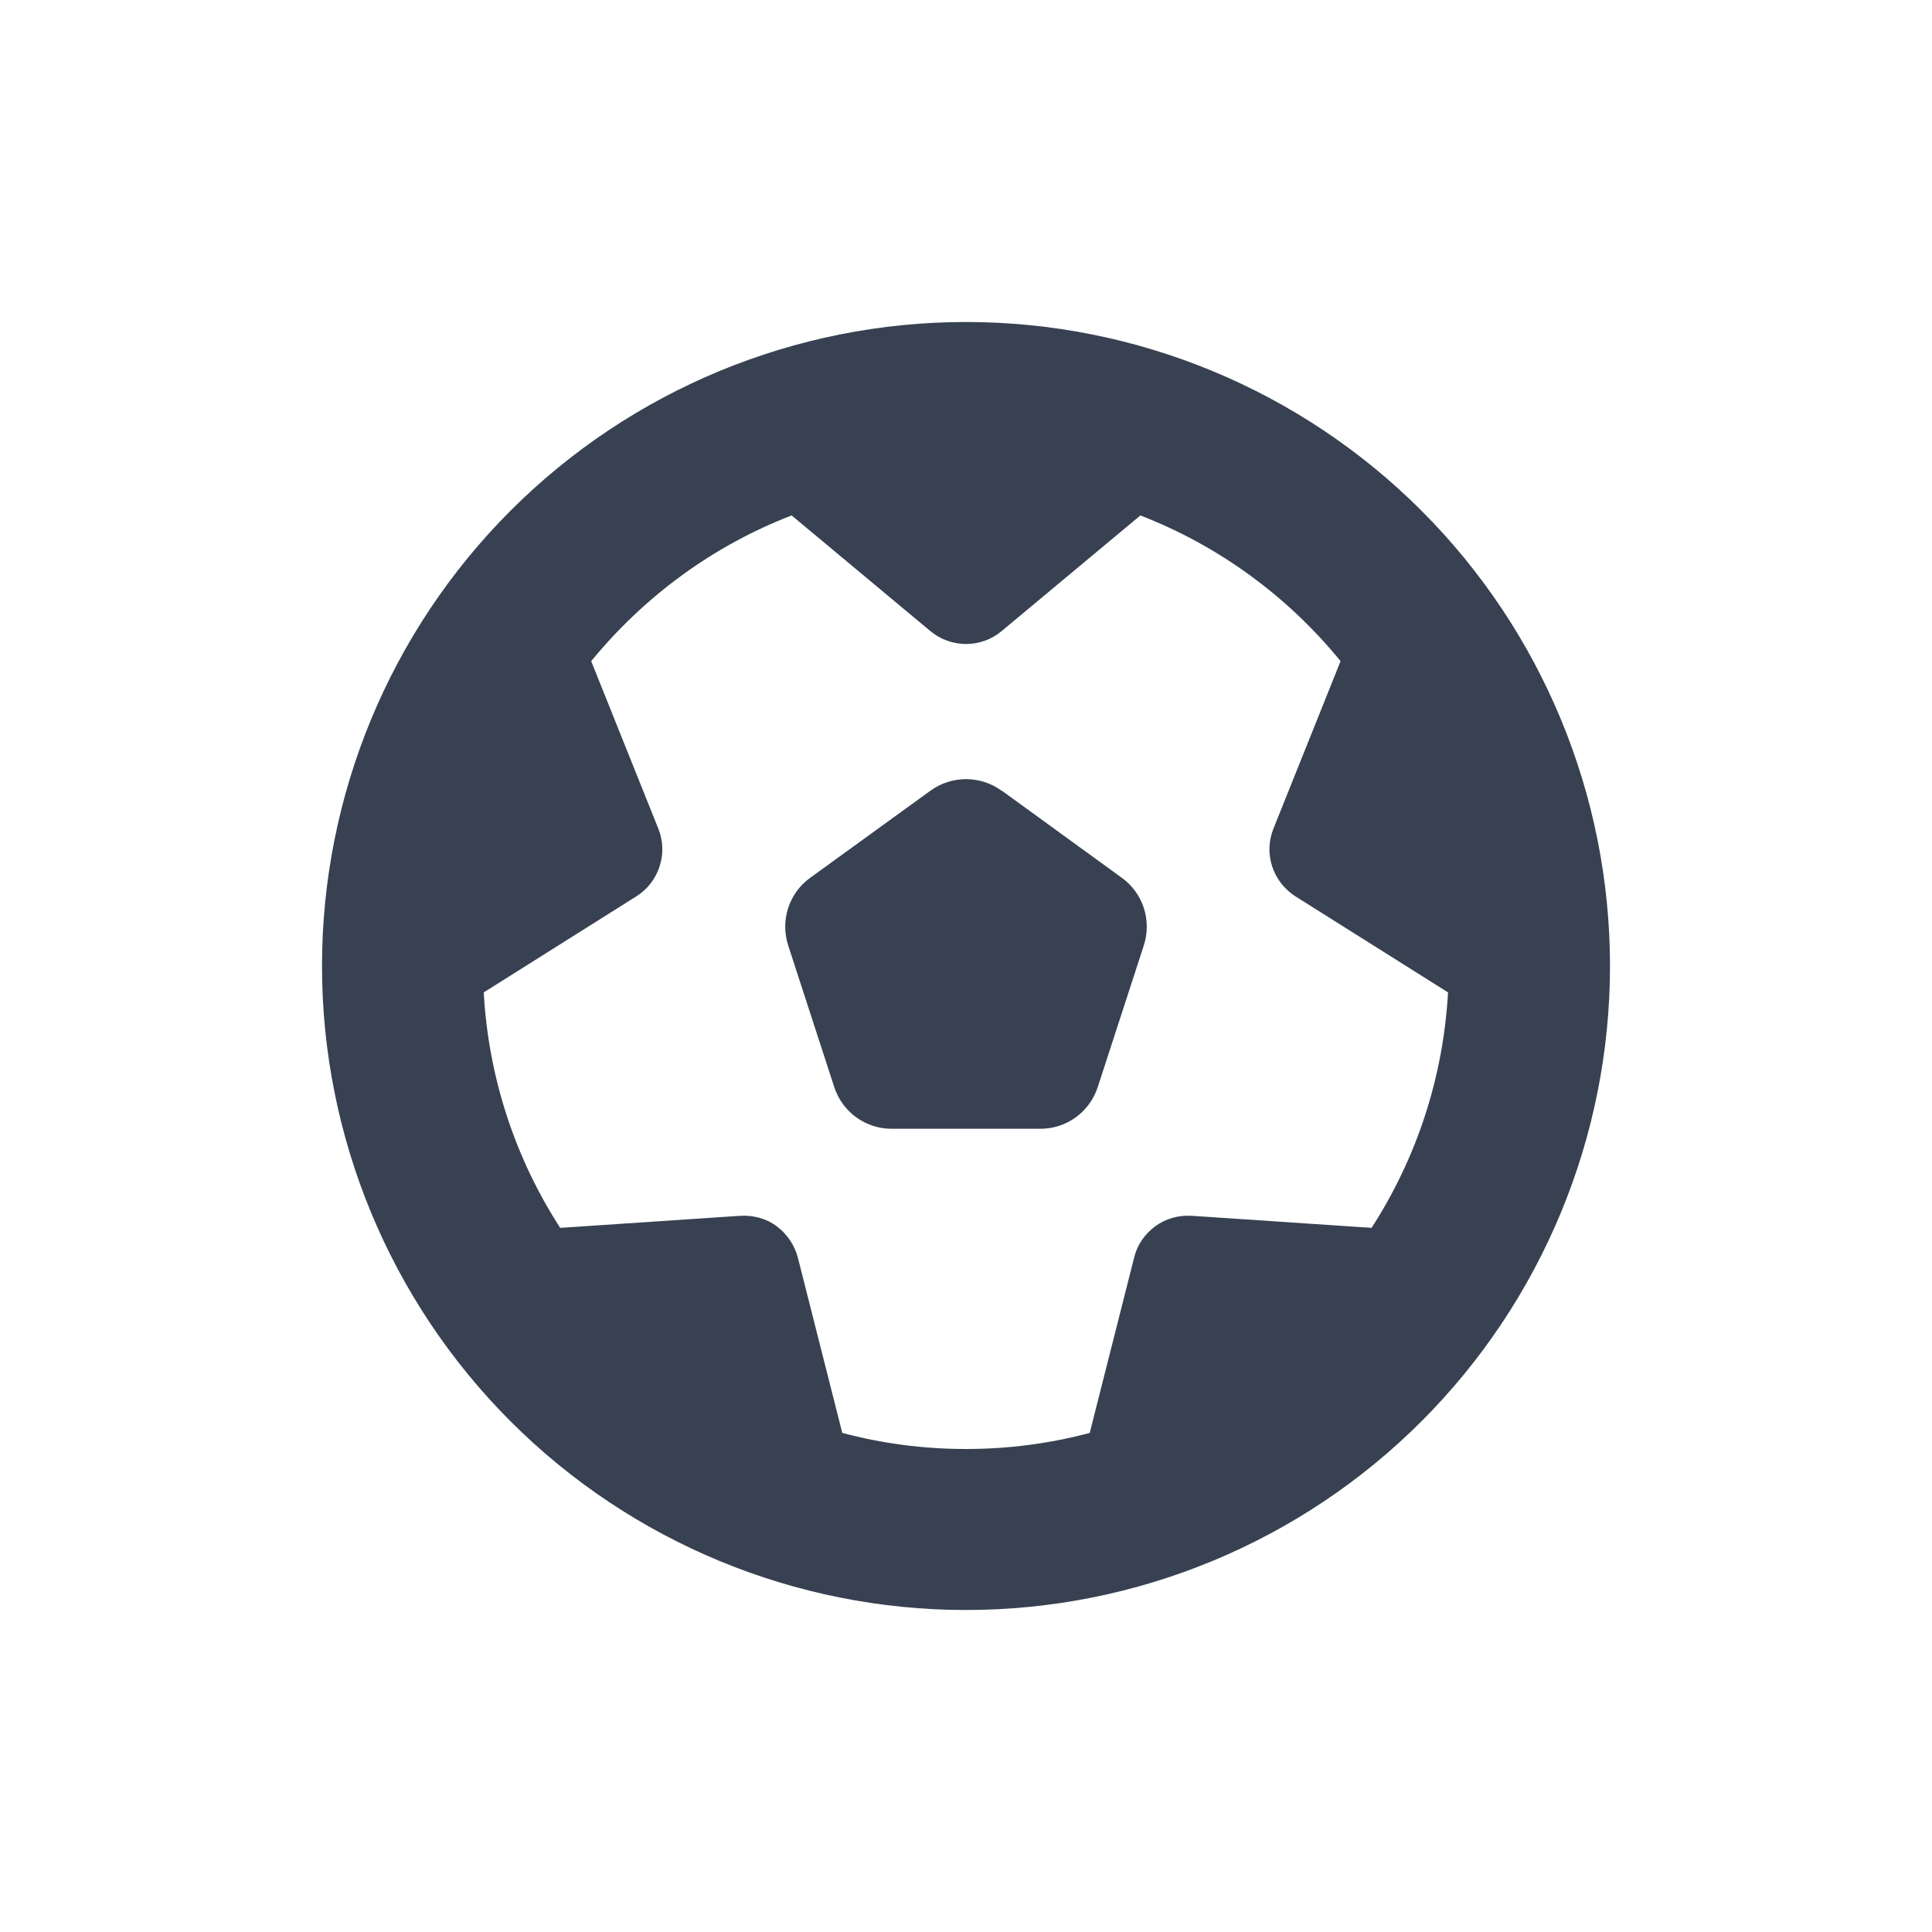 <svg width="24" height="24" viewBox="0 0 24 24" fill="none" xmlns="http://www.w3.org/2000/svg">
<path d="M17.041 15.253L14.803 15.103C14.641 15.094 14.481 15.137 14.35 15.234C14.219 15.331 14.125 15.466 14.088 15.625L13.537 17.8C13.047 17.931 12.531 18 12 18C11.469 18 10.953 17.931 10.463 17.8L9.912 15.625C9.872 15.469 9.778 15.331 9.65 15.234C9.522 15.137 9.359 15.094 9.197 15.103L6.959 15.253C6.409 14.403 6.069 13.403 6.009 12.328L7.906 11.134C8.044 11.047 8.144 10.916 8.194 10.762C8.244 10.609 8.238 10.444 8.178 10.294L7.344 8.213C8 7.412 8.853 6.781 9.834 6.403L11.559 7.841C11.684 7.944 11.841 8 12 8C12.159 8 12.319 7.944 12.441 7.841L14.166 6.403C15.144 6.781 16 7.412 16.653 8.213L15.819 10.294C15.759 10.444 15.753 10.609 15.803 10.762C15.853 10.916 15.956 11.047 16.091 11.134L17.988 12.328C17.928 13.403 17.587 14.403 17.038 15.253H17.041ZM12 20C14.122 20 16.157 19.157 17.657 17.657C19.157 16.157 20 14.122 20 12C20 9.878 19.157 7.843 17.657 6.343C16.157 4.843 14.122 4 12 4C9.878 4 7.843 4.843 6.343 6.343C4.843 7.843 4 9.878 4 12C4 14.122 4.843 16.157 6.343 17.657C7.843 19.157 9.878 20 12 20ZM12.441 9.822C12.178 9.631 11.822 9.631 11.559 9.822L10.062 10.906C9.8 11.097 9.691 11.434 9.791 11.744L10.363 13.503C10.463 13.812 10.75 14.022 11.075 14.022H12.925C13.25 14.022 13.537 13.812 13.637 13.503L14.209 11.744C14.309 11.434 14.2 11.097 13.938 10.906L12.441 9.819V9.822Z" fill="#374151"/>
</svg>
